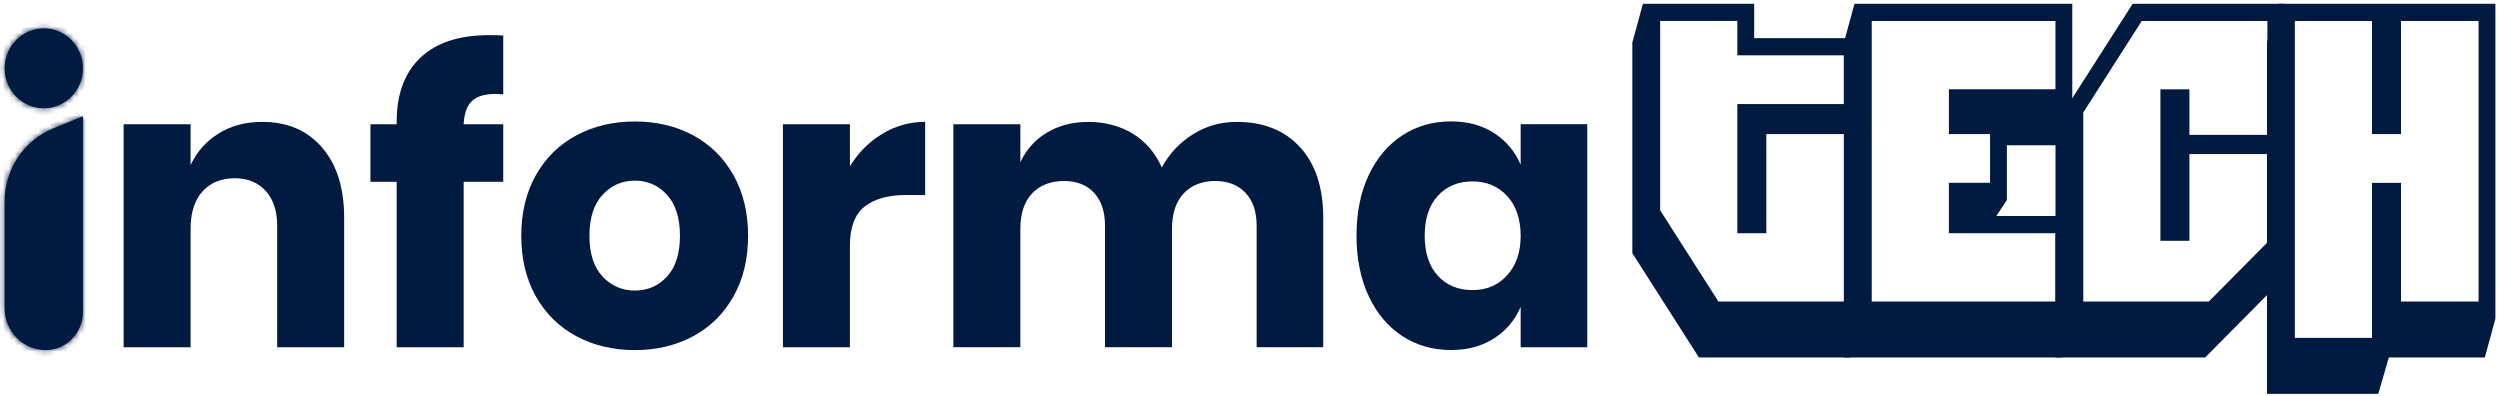 <svg xmlns="http://www.w3.org/2000/svg" width="423" height="67" viewBox="0 0 423 67" fill="none"><path d="M314.835 53.926L313.047 60.486H287.46L276.191 42.837V7.2L277.98 0.641H296.804V6.457H314.835V53.926ZM311.987 22.687H298.865V39.454H293.956V17.613H311.987V9.363H293.956V3.546H280.899V35.584L290.754 51.015H311.992V22.681L311.987 22.687Z" fill="#001A40"></path><path d="M350.632 53.926L348.844 60.486H311.988V7.2L313.777 0.641H350.632V18.018L348.844 24.578H339.565V33.843L337.776 36.549H350.638V53.926H350.632ZM347.784 51.015V39.454H329.753V30.932H336.716V22.681H329.753V15.107H347.784V3.552H316.696V51.021H347.784V51.015Z" fill="#001A40"></path><path d="M386.498 0.641V42.227L384.71 48.786L373.11 60.486H347.789V21.062L360.846 0.641H386.498ZM383.644 3.552H362.385L352.491 19.027V51.021H373.724L383.644 41.018V26.069H370.451V40.741H365.543V15.113H370.451V22.82H383.644V3.552Z" fill="#001A40"></path><path d="M422.222 53.926L420.434 60.486H404.191L402.403 66.641H383.578V7.2L385.367 0.641H422.222V53.921V53.926ZM419.374 51.015V3.552H406.251V22.687H401.343V3.552H388.286V57.17H401.343V30.938H406.251V51.021H419.374V51.015Z" fill="#001A40"></path><path d="M54.486 24.95C56.981 27.833 58.232 31.803 58.232 36.849V58.757H46.898V38.202C46.898 35.679 46.245 33.705 44.941 32.286C43.636 30.866 41.902 30.157 39.739 30.157C37.439 30.157 35.618 30.9 34.27 32.386C32.922 33.872 32.248 35.995 32.248 38.74V58.757H20.914V21.03H32.248V27.927C33.308 25.676 34.89 23.891 36.988 22.588C39.086 21.279 41.549 20.625 44.381 20.625C48.621 20.625 51.991 22.067 54.492 24.95H54.486Z" fill="#001A40"></path><path d="M83.887 15.887C82.033 15.887 80.68 16.292 79.843 17.102C79 17.911 78.538 19.22 78.451 21.022H85.148V30.758H78.451V58.754H67.117V30.758H62.676V21.022H67.117V20.617C67.117 15.931 68.454 12.311 71.129 9.766C73.803 7.221 77.679 5.945 82.762 5.945C83.822 5.945 84.615 5.967 85.148 6.012V15.954L83.887 15.887Z" fill="#001A40"></path><path d="M117.265 22.889C120.157 24.442 122.435 26.687 124.093 29.615C125.751 32.548 126.577 35.969 126.577 39.895C126.577 43.821 125.751 47.242 124.093 50.175C122.435 53.108 120.157 55.348 117.265 56.901C114.368 58.453 111.09 59.235 107.421 59.235C103.751 59.235 100.457 58.459 97.544 56.901C94.624 55.343 92.341 53.103 90.683 50.175C89.025 47.248 88.199 43.821 88.199 39.895C88.199 35.969 89.025 32.548 90.683 29.615C92.341 26.687 94.63 24.442 97.544 22.889C100.457 21.331 103.751 20.555 107.421 20.555C111.09 20.555 114.368 21.331 117.265 22.889ZM101.952 32.964C100.474 34.566 99.734 36.873 99.734 39.895C99.734 42.917 100.474 45.212 101.952 46.793C103.431 48.373 105.257 49.16 107.421 49.16C109.584 49.16 111.4 48.373 112.857 46.793C114.313 45.218 115.047 42.917 115.047 39.895C115.047 36.873 114.319 34.566 112.857 32.964C111.4 31.367 109.584 30.563 107.421 30.563C105.257 30.563 103.431 31.361 101.952 32.964Z" fill="#001A40"></path><path d="M149.281 22.647C151.509 21.294 153.934 20.617 156.538 20.617V32.993H153.287C150.281 32.993 147.949 33.648 146.291 34.956C144.633 36.265 143.807 38.471 143.807 41.582V58.755H132.473V21.027H143.807V28.13C145.22 25.829 147.041 24.005 149.275 22.652L149.281 22.647Z" fill="#001A40"></path><path d="M219.977 24.911C222.586 27.772 223.891 31.753 223.891 36.844V58.751H212.622V38.197C212.622 35.807 211.992 33.949 210.731 32.618C209.469 31.288 207.757 30.622 205.594 30.622C203.43 30.622 201.56 31.332 200.256 32.752C198.951 34.171 198.299 36.167 198.299 38.734V58.751H186.965V38.197C186.965 35.807 186.345 33.949 185.111 32.618C183.872 31.288 182.17 30.622 180.007 30.622C177.843 30.622 175.962 31.321 174.636 32.718C173.31 34.115 172.646 36.123 172.646 38.734V58.751H161.312V21.024H172.646V27.451C173.619 25.333 175.109 23.664 177.12 22.449C179.131 21.235 181.485 20.625 184.181 20.625C186.878 20.625 189.509 21.29 191.672 22.621C193.836 23.952 195.472 25.854 196.575 28.332C197.858 25.987 199.614 24.118 201.848 22.721C204.077 21.324 206.545 20.625 209.241 20.625C213.791 20.625 217.373 22.056 219.977 24.917V24.911Z" fill="#001A40"></path><path d="M252.789 22.511C254.822 23.82 256.323 25.6 257.296 27.851V21.02H268.564V58.752H257.296V51.921C256.323 54.178 254.822 55.958 252.789 57.261C250.756 58.569 248.326 59.224 245.5 59.224C242.45 59.224 239.721 58.447 237.313 56.889C234.905 55.331 233.002 53.091 231.611 50.163C230.219 47.236 229.523 43.809 229.523 39.883C229.523 35.958 230.219 32.481 231.611 29.57C233.002 26.665 234.905 24.43 237.313 22.877C239.721 21.319 242.45 20.543 245.5 20.543C248.326 20.543 250.756 21.197 252.789 22.506V22.511ZM243.276 33.13C241.798 34.754 241.058 37.005 241.058 39.889C241.058 42.772 241.798 45.029 243.276 46.648C244.755 48.273 246.712 49.082 249.142 49.082C251.572 49.082 253.485 48.25 255.007 46.581C256.529 44.913 257.296 42.683 257.296 39.889C257.296 37.094 256.535 34.81 255.007 33.163C253.485 31.516 251.528 30.695 249.142 30.695C246.755 30.695 244.755 31.505 243.276 33.13Z" fill="#001A40"></path><path d="M8.972 21.743C4.025 23.767 0.785 28.658 0.785 34.092V52.157C0.785 56.066 3.889 59.232 7.721 59.232C11.206 59.232 14.033 56.349 14.033 52.794V19.664L8.966 21.743H8.972Z" fill="#001A40"></path><mask id="mask0_530_1219" style="mask-type:luminance" maskUnits="userSpaceOnUse" x="0" y="19" width="15" height="41"><path d="M8.96 21.747C4.013 23.771 0.773 28.662 0.773 34.096V52.161C0.773 56.07 3.877 59.236 7.71 59.236C11.194 59.236 14.021 56.352 14.021 52.798V19.668L8.955 21.747H8.96Z" fill="white"></path></mask><g mask="url(#mask0_530_1219)"><path d="M5.308 13.257L-17.637 45.695L9.488 65.657L32.432 33.219L5.308 13.257Z" fill="#001A40"></path></g><path d="M7.412 18.315C11.071 18.315 14.038 15.289 14.038 11.556C14.038 7.823 11.071 4.797 7.412 4.797C3.752 4.797 0.785 7.823 0.785 11.556C0.785 15.289 3.752 18.315 7.412 18.315Z" fill="#001A40"></path><mask id="mask1_530_1219" style="mask-type:luminance" maskUnits="userSpaceOnUse" x="0" y="4" width="15" height="15"><path d="M7.4 18.319C11.059 18.319 14.026 15.293 14.026 11.56C14.026 7.827 11.059 4.801 7.4 4.801C3.74 4.801 0.773 7.827 0.773 11.56C0.773 15.293 3.74 18.319 7.4 18.319Z" fill="white"></path></mask><g mask="url(#mask1_530_1219)"><path d="M5.304 -8.122L-17.641 24.316L9.484 44.278L32.428 11.84L5.304 -8.122Z" fill="#001A40"></path></g></svg>